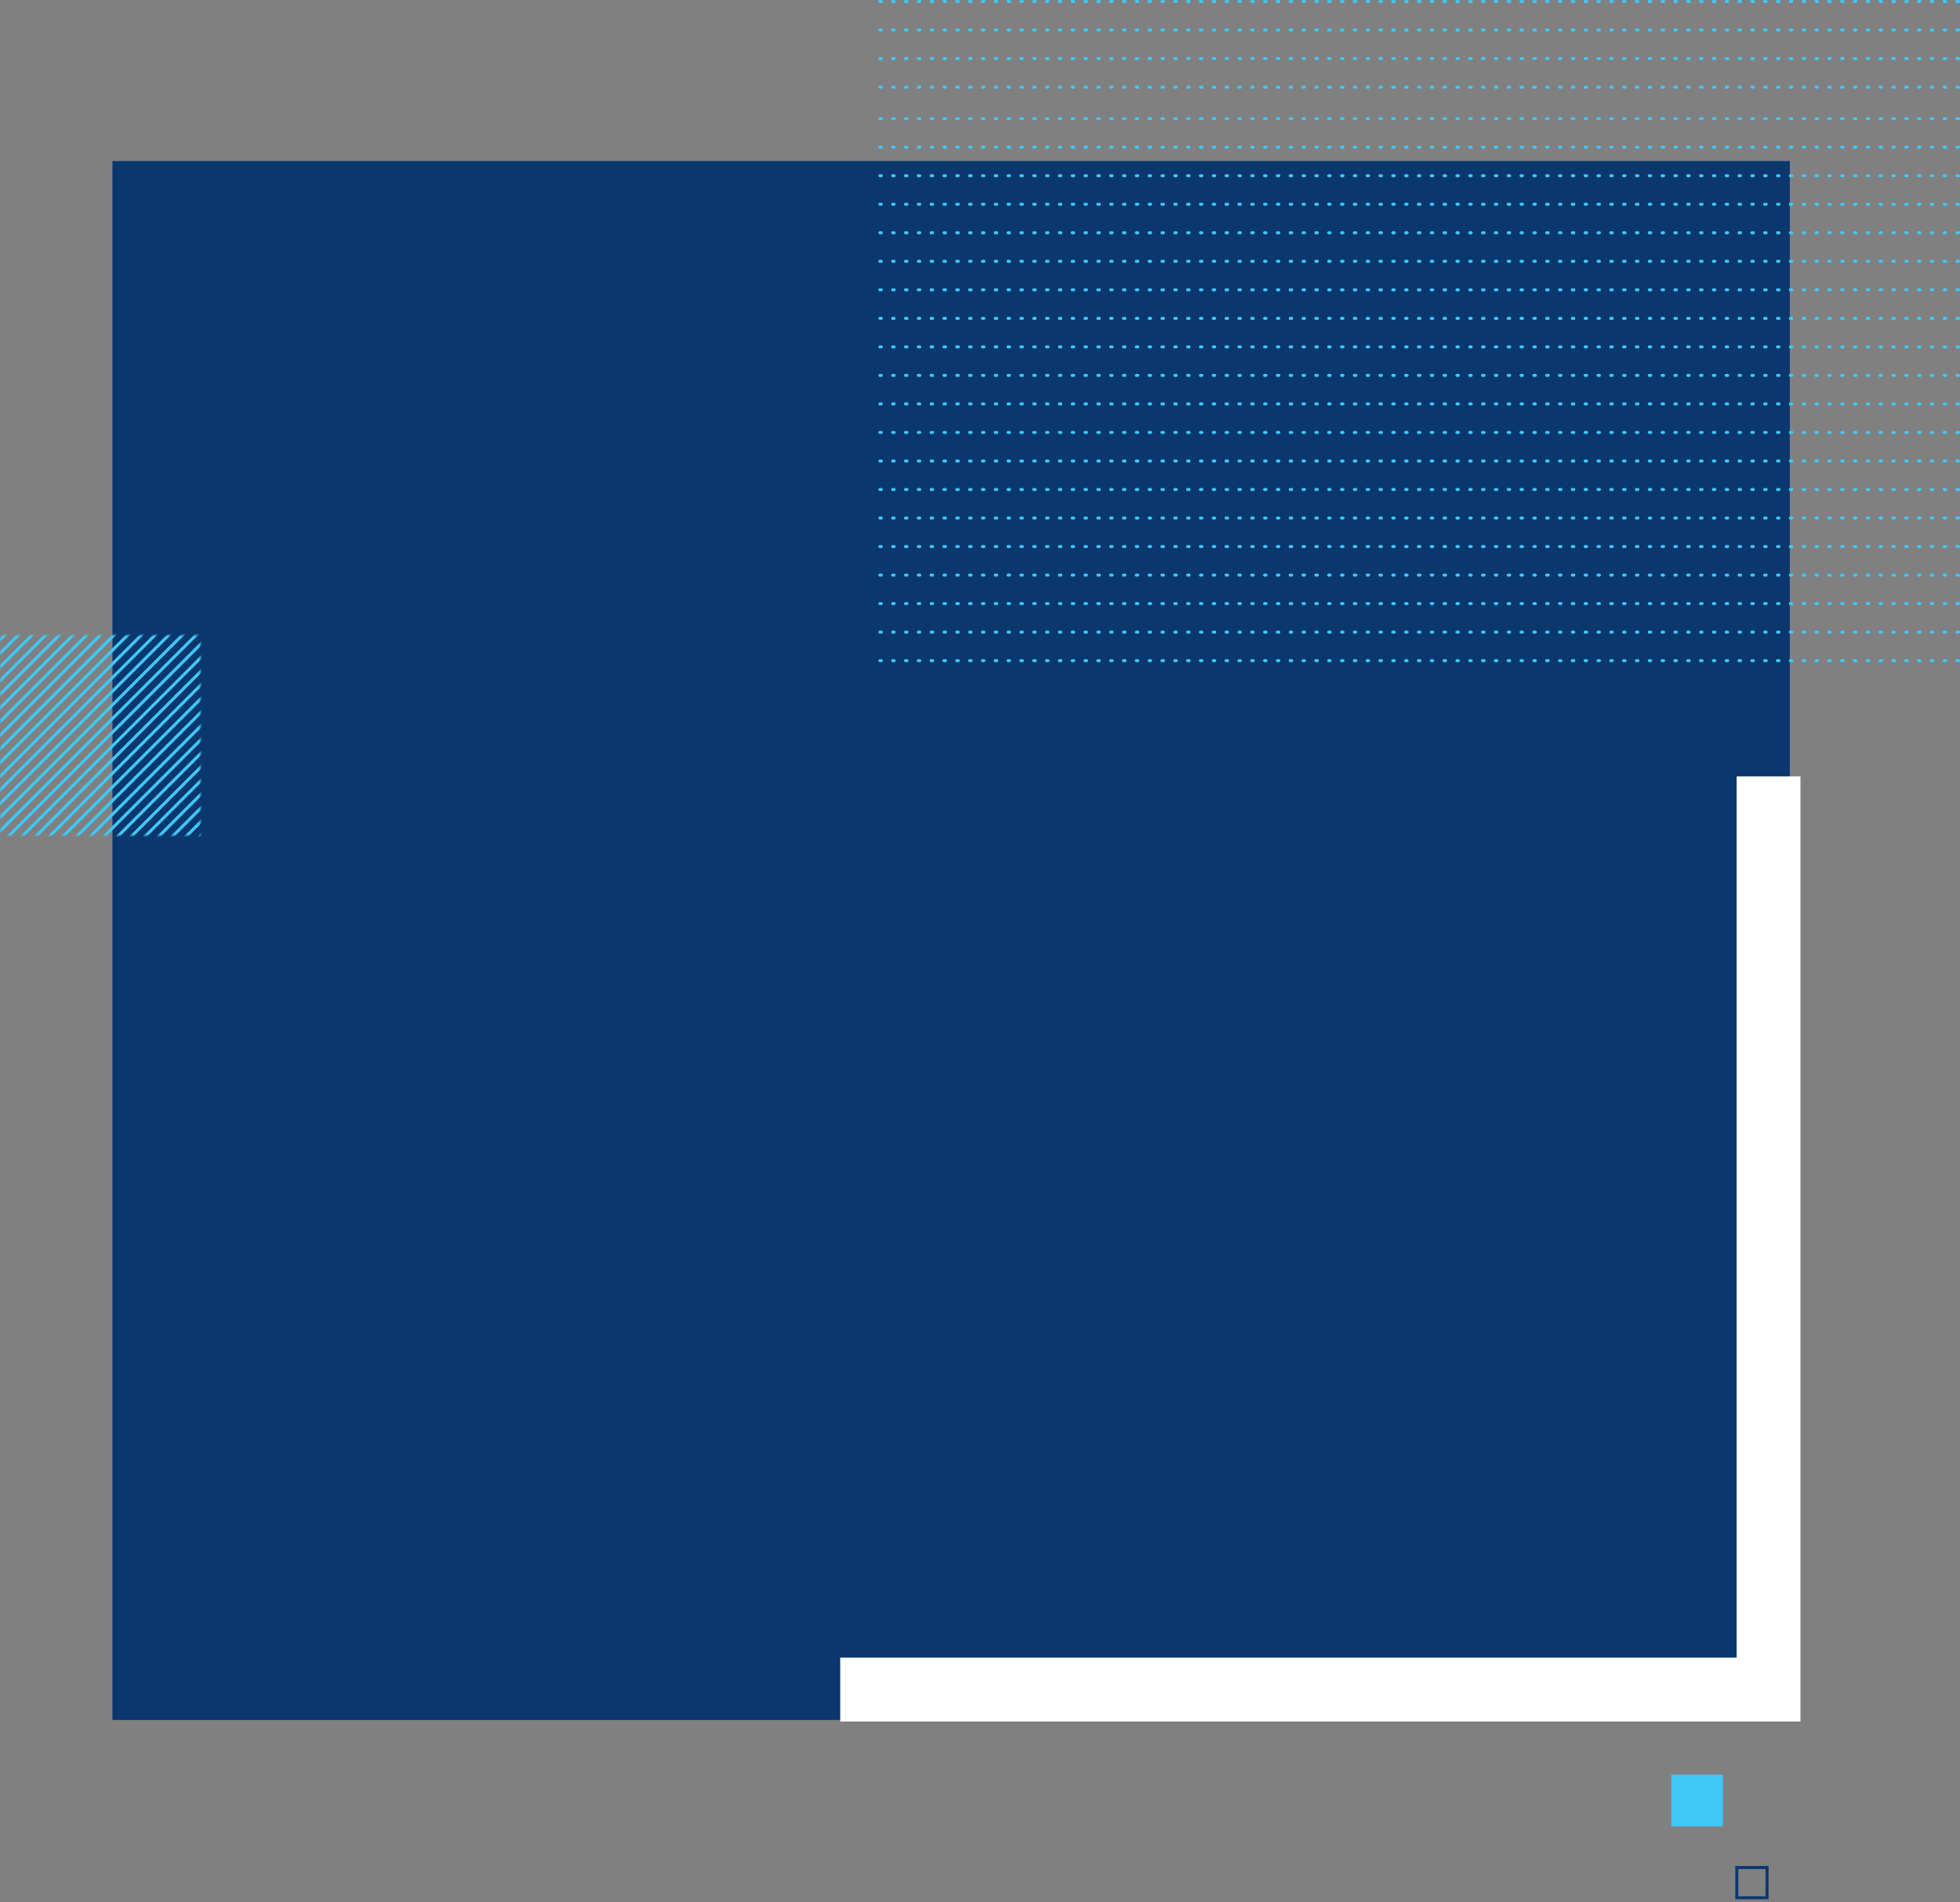 <svg width="645" height="626" viewBox="0 0 645 626" fill="none" xmlns="http://www.w3.org/2000/svg">
<rect x="0" y="0" width="645" height="626" fill="#808080" stroke="none"/>
<rect x="37" y="53" width="552" height="513" fill="#0A376D"/>
<line x1="644.5" y1="0.5" x2="287.5" y2="0.5" stroke="#40C8F6" stroke-miterlimit="10" stroke-linecap="round" stroke-dasharray="0.47 3.75"/>
<line x1="644.5" y1="189.249" x2="287.5" y2="189.249" stroke="#40C8F6" stroke-miterlimit="10" stroke-linecap="round" stroke-dasharray="0.47 3.75"/>
<line x1="644.5" y1="39.05" x2="287.5" y2="39.05" stroke="#40C8F6" stroke-miterlimit="10" stroke-linecap="round" stroke-dasharray="0.47 3.75"/>
<line x1="644.5" y1="76.6" x2="287.5" y2="76.6" stroke="#40C8F6" stroke-miterlimit="10" stroke-linecap="round" stroke-dasharray="0.47 3.75"/>
<line x1="644.5" y1="114.149" x2="287.5" y2="114.149" stroke="#40C8F6" stroke-miterlimit="10" stroke-linecap="round" stroke-dasharray="0.47 3.75"/>
<line x1="644.5" y1="151.699" x2="287.5" y2="151.699" stroke="#40C8F6" stroke-miterlimit="10" stroke-linecap="round" stroke-dasharray="0.47 3.75"/>
<line x1="644.5" y1="9.887" x2="287.5" y2="9.887" stroke="#40C8F6" stroke-miterlimit="10" stroke-linecap="round" stroke-dasharray="0.47 3.75"/>
<line x1="644.5" y1="198.636" x2="287.5" y2="198.636" stroke="#40C8F6" stroke-miterlimit="10" stroke-linecap="round" stroke-dasharray="0.47 3.75"/>
<line x1="644.5" y1="48.437" x2="287.5" y2="48.437" stroke="#40C8F6" stroke-miterlimit="10" stroke-linecap="round" stroke-dasharray="0.47 3.75"/>
<line x1="644.5" y1="85.987" x2="287.5" y2="85.987" stroke="#40C8F6" stroke-miterlimit="10" stroke-linecap="round" stroke-dasharray="0.47 3.75"/>
<line x1="644.5" y1="123.537" x2="287.5" y2="123.537" stroke="#40C8F6" stroke-miterlimit="10" stroke-linecap="round" stroke-dasharray="0.47 3.75"/>
<line x1="644.5" y1="161.087" x2="287.5" y2="161.087" stroke="#40C8F6" stroke-miterlimit="10" stroke-linecap="round" stroke-dasharray="0.47 3.75"/>
<line x1="644.5" y1="19.275" x2="287.5" y2="19.275" stroke="#40C8F6" stroke-miterlimit="10" stroke-linecap="round" stroke-dasharray="0.47 3.75"/>
<line x1="644.5" y1="208.024" x2="287.5" y2="208.024" stroke="#40C8F6" stroke-miterlimit="10" stroke-linecap="round" stroke-dasharray="0.47 3.75"/>
<line x1="644.5" y1="57.825" x2="287.5" y2="57.825" stroke="#40C8F6" stroke-miterlimit="10" stroke-linecap="round" stroke-dasharray="0.47 3.75"/>
<line x1="644.5" y1="95.374" x2="287.5" y2="95.374" stroke="#40C8F6" stroke-miterlimit="10" stroke-linecap="round" stroke-dasharray="0.47 3.75"/>
<line x1="644.5" y1="132.924" x2="287.5" y2="132.924" stroke="#40C8F6" stroke-miterlimit="10" stroke-linecap="round" stroke-dasharray="0.47 3.75"/>
<line x1="644.5" y1="170.474" x2="287.5" y2="170.474" stroke="#40C8F6" stroke-miterlimit="10" stroke-linecap="round" stroke-dasharray="0.47 3.75"/>
<line x1="644.5" y1="28.662" x2="287.5" y2="28.662" stroke="#40C8F6" stroke-miterlimit="10" stroke-linecap="round" stroke-dasharray="0.47 3.75"/>
<line x1="644.5" y1="217.411" x2="287.5" y2="217.411" stroke="#40C8F6" stroke-miterlimit="10" stroke-linecap="round" stroke-dasharray="0.47 3.75"/>
<line x1="644.5" y1="67.212" x2="287.5" y2="67.212" stroke="#40C8F6" stroke-miterlimit="10" stroke-linecap="round" stroke-dasharray="0.47 3.75"/>
<line x1="644.5" y1="104.762" x2="287.5" y2="104.762" stroke="#40C8F6" stroke-miterlimit="10" stroke-linecap="round" stroke-dasharray="0.47 3.75"/>
<line x1="644.5" y1="142.312" x2="287.5" y2="142.312" stroke="#40C8F6" stroke-miterlimit="10" stroke-linecap="round" stroke-dasharray="0.47 3.75"/>
<line x1="644.5" y1="179.861" x2="287.5" y2="179.861" stroke="#40C8F6" stroke-miterlimit="10" stroke-linecap="round" stroke-dasharray="0.47 3.75"/>
<rect width="17.011" height="17" transform="matrix(-5.18986e-09 -1 -1 5.18986e-09 567 601.011)" fill="#40C8F6"/>
<rect x="-0.5" y="-0.5" width="9.947" height="9.94" transform="matrix(-5.18986e-09 -1 -1 5.18986e-09 581 624.011)" stroke="#0A376D"/>
<path d="M124 109L124 414L424 414" stroke="#0A376D" stroke-width="20"/>
<path fill-rule="evenodd" clip-rule="evenodd" d="M277 566L277 546L572 546L572 256L592 256L592 566L277 566Z" fill="white" stroke="white"/>
<mask id="mask0_422_2118" style="mask-type:alpha" maskUnits="userSpaceOnUse" x="0" y="209" width="66" height="66">
<rect x="65.5" y="274.5" width="65" height="65" transform="rotate(180 65.5 274.5)" fill="#D9D9D9" stroke="#40C8F6"/>
</mask>
<g mask="url(#mask0_422_2118)">
<path d="M39.5 279L118 200.5" stroke="#40C8F6"/>
<path d="M57.5 279L136 200.5" stroke="#40C8F6"/>
<path d="M21.5 279L100 200.5" stroke="#40C8F6"/>
<path d="M35 279L113.5 200.5" stroke="#40C8F6"/>
<path d="M53 279L131.5 200.5" stroke="#40C8F6"/>
<path d="M17 279L95.5 200.5" stroke="#40C8F6"/>
<path d="M30.5 279L109 200.5" stroke="#40C8F6"/>
<path d="M48.5 279L127 200.5" stroke="#40C8F6"/>
<path d="M12.5 279L91 200.5" stroke="#40C8F6"/>
<path d="M62 279L140.5 200.5" stroke="#40C8F6"/>
<path d="M26 279L104.5 200.5" stroke="#40C8F6"/>
<path d="M44 279L122.5 200.5" stroke="#40C8F6"/>
<path d="M8 279L86.5 200.5" stroke="#40C8F6"/>
<path d="M3.5 279L82 200.5" stroke="#40C8F6"/>
<path d="M-1 279L77.5 200.5" stroke="#40C8F6"/>
<path d="M-5.5 279L73 200.5" stroke="#40C8F6"/>
<path d="M-10 279L68.5 200.5" stroke="#40C8F6"/>
<path d="M-46 279L32.5 200.5" stroke="#40C8F6"/>
<path d="M-28 279L50.5 200.5" stroke="#40C8F6"/>
<path d="M-64 279L14.5 200.5" stroke="#40C8F6"/>
<path d="M-14.5 279L64 200.5" stroke="#40C8F6"/>
<path d="M-50.5 279L28 200.5" stroke="#40C8F6"/>
<path d="M-32.5 279L46 200.5" stroke="#40C8F6"/>
<path d="M-68.5 279L10 200.5" stroke="#40C8F6"/>
<path d="M-19 279L59.5 200.5" stroke="#40C8F6"/>
<path d="M-55 279L23.5 200.5" stroke="#40C8F6"/>
<path d="M-37 279L41.5 200.5" stroke="#40C8F6"/>
<path d="M-73 279L5.5 200.5" stroke="#40C8F6"/>
<path d="M-23.5 279L55 200.5" stroke="#40C8F6"/>
<path d="M-59.5 279L19 200.5" stroke="#40C8F6"/>
<path d="M-41.5 279L37 200.5" stroke="#40C8F6"/>
<path d="M-77.5 279L1 200.5" stroke="#40C8F6"/>
</g>
</svg>
